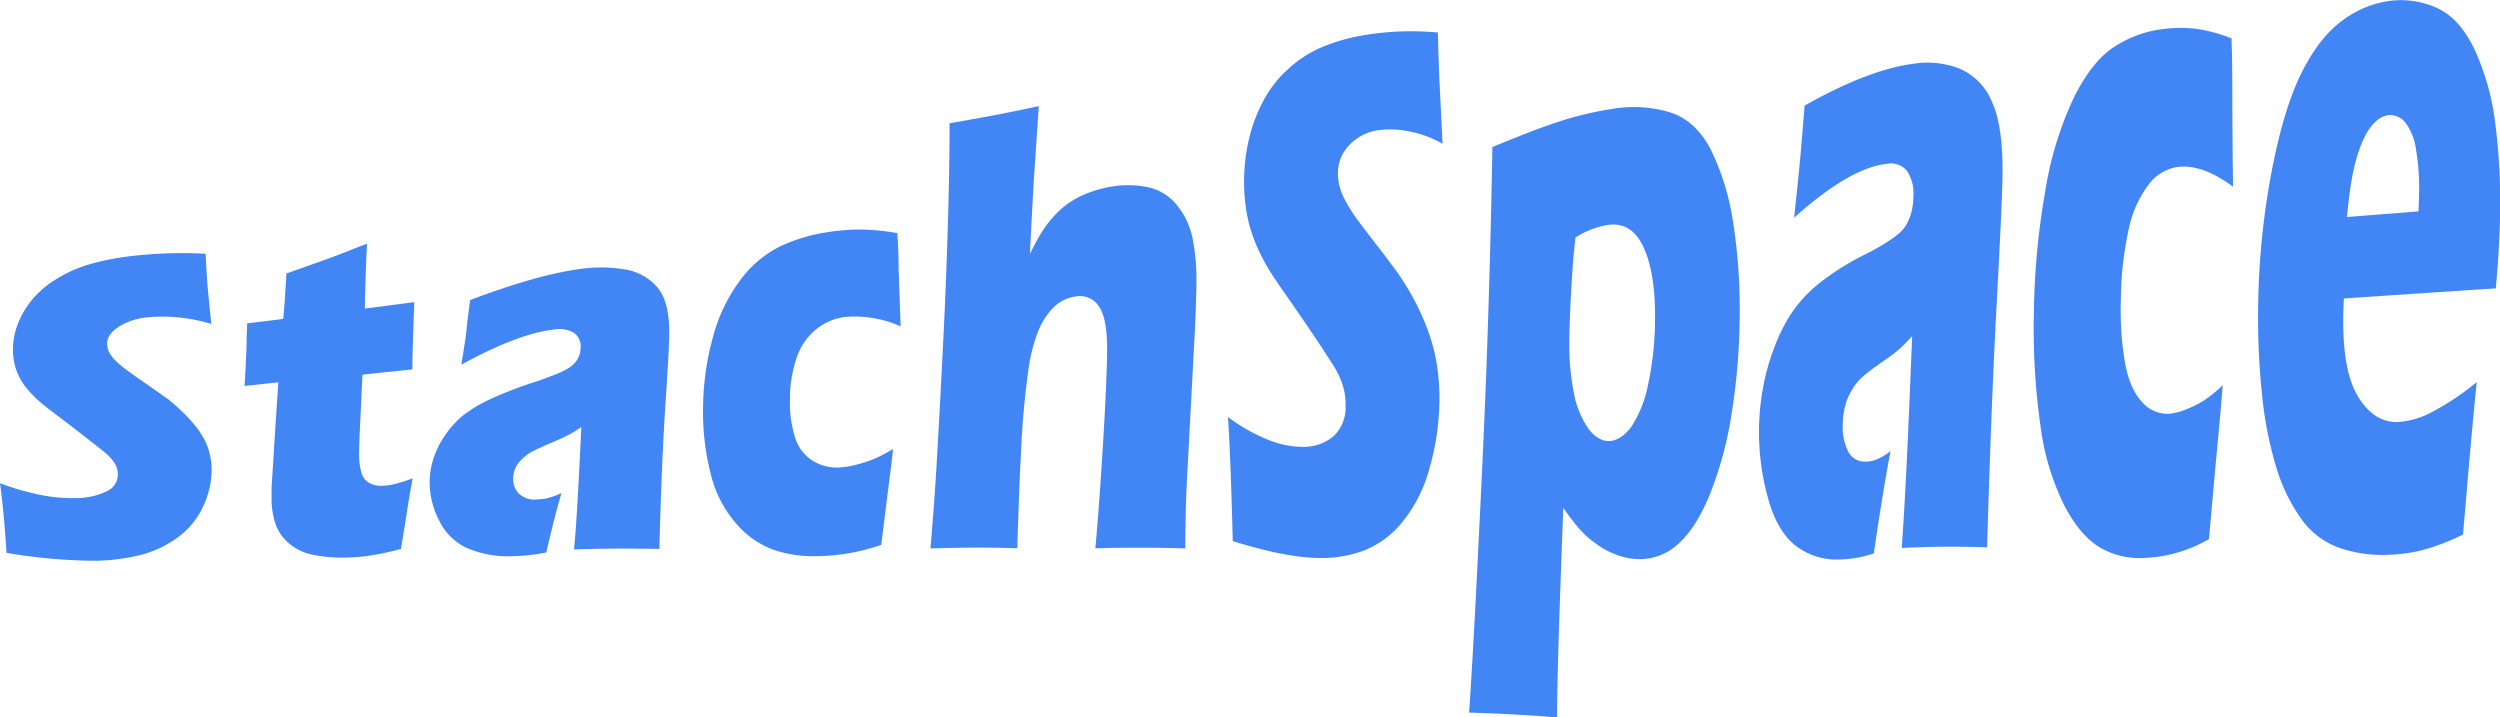 <svg xmlns="http://www.w3.org/2000/svg" viewBox="0 0 479.35 137.55"><defs><style>.cls-1{fill:#4285f4;}</style></defs><title>Element 1</title><g id="Ebene_2" data-name="Ebene 2"><g id="Ebene_1-2" data-name="Ebene 1"><path class="cls-1" d="M1.25,106Q.71,97.63,0,92.64A47.68,47.68,0,0,0,8.3,95a30.91,30.91,0,0,0,6.39.5,13.4,13.4,0,0,0,5.76-1.3A3.54,3.54,0,0,0,22.6,91a4.16,4.16,0,0,0-.21-1.33,5,5,0,0,0-.79-1.4,10.32,10.32,0,0,0-1.66-1.65c-3.13-2.49-4.7-3.71-7.83-6.1-1.83-1.36-3.1-2.33-3.83-2.94a22.12,22.12,0,0,1-3.43-3.46,11.35,11.35,0,0,1-1.79-3.37A11.87,11.87,0,0,1,2.49,67a13.59,13.59,0,0,1,.9-4.8,16.42,16.42,0,0,1,2.68-4.63,18.31,18.31,0,0,1,4.74-4.06,24.85,24.85,0,0,1,6.31-2.82,47.86,47.86,0,0,1,7-1.46,83.12,83.12,0,0,1,15.3-.57q.14,2.77.3,5.13c.11,1.57.38,4.31.79,8.31a33.71,33.71,0,0,0-7-1.3,30,30,0,0,0-5.44.07,12.37,12.37,0,0,0-5.39,1.83c-1.43,1-2.14,2-2.14,3.18a3.75,3.75,0,0,0,.33,1.55,6.5,6.5,0,0,0,1.25,1.69,19.64,19.64,0,0,0,2.41,2c1,.74,2.56,1.83,4.69,3.3,1.2.84,1.8,1.27,3,2.12A32.17,32.17,0,0,1,35,79a25,25,0,0,1,2.65,2.91,16.2,16.2,0,0,1,1.72,2.72,11.76,11.76,0,0,1,.88,2.56A12.44,12.44,0,0,1,40.58,90a16.61,16.61,0,0,1-1.8,7.47,15.44,15.44,0,0,1-5.07,5.84,20.86,20.86,0,0,1-7.2,3.21,38.78,38.78,0,0,1-8.28,1A103.68,103.68,0,0,1,1.25,106Z"/><path class="cls-1" d="M79.13,91.71q-.76,4-1.32,7.83c-.37,2.3-.56,3.45-.93,5.71a55.65,55.65,0,0,1-6.41,1.35,38.44,38.44,0,0,1-4.45.31,27.58,27.58,0,0,1-6.26-.59A9.75,9.75,0,0,1,55.2,104a8.54,8.54,0,0,1-2.48-3.86,15.79,15.79,0,0,1-.65-4.67c0-.3,0-.82,0-1.58s.13-2.44.3-5.07c.38-6.2.58-9.32,1-15.51L46.89,74c.14-2,.27-4.69.39-8,0-1.61.07-2.42.12-4l6.9-.85c.16-1.35.37-4.31.62-8.72,2.85-1,4.27-1.5,7.12-2.52,1.31-.44,4.08-1.51,8.33-3.21q-.28,5.66-.42,12.47l9.49-1.24c-.24,6.41-.37,10.79-.38,12.91-3.82.39-5.74.58-9.56,1-.22,4.65-.33,7-.55,11.68q-.09,2.61-.09,3.36a13,13,0,0,0,.42,3.7A3.28,3.28,0,0,0,70.8,92.6a4.58,4.58,0,0,0,2.43.55,14.34,14.34,0,0,0,2.08-.25A30.45,30.45,0,0,0,79.13,91.71Z"/><path class="cls-1" d="M88.45,69.93c.55-3.26.89-5.49,1-6.71s.37-3.13.69-5.69c8-3,14.86-5.06,20.6-5.88a27.86,27.86,0,0,1,9,0,10.31,10.31,0,0,1,6.35,3.5c1.51,1.84,2.25,4.72,2.23,8.66,0,2-.26,6.56-.73,13.73s-.88,16.64-1.16,27.72q-4.07-.09-8.08-.07c-2.6,0-5.37.07-8.29.15.39-3.68.85-11.42,1.4-23.45-1.06.7-1.88,1.21-2.48,1.52s-1.64.8-3.13,1.43-2.66,1.17-3.51,1.59a8.58,8.58,0,0,0-2.2,1.54,5.93,5.93,0,0,0-1.34,1.83,5.21,5.21,0,0,0-.4,2,4,4,0,0,0,1.1,2.87,4.52,4.52,0,0,0,3.56,1.09,11,11,0,0,0,1.87-.23,14.77,14.77,0,0,0,2.74-1c-.82,2.66-1.8,6.52-2.92,11.4a35.79,35.79,0,0,1-6.76.72,19.8,19.8,0,0,1-8.55-1.61,11.14,11.14,0,0,1-5.24-5.24,16,16,0,0,1-1.82-7.33,15.35,15.35,0,0,1,.71-4.48,17.07,17.07,0,0,1,2.16-4.4,18.23,18.23,0,0,1,3.42-3.84A26.3,26.3,0,0,1,94,76.54a72.85,72.85,0,0,1,8.59-3.31c1.45-.47,2.77-1,4-1.47a17.06,17.06,0,0,0,2.58-1.27,5,5,0,0,0,1.25-1.16,4.64,4.64,0,0,0,.7-1.31,4.52,4.52,0,0,0,.21-1.38A3.18,3.18,0,0,0,110,63.78a5.8,5.8,0,0,0-3.9-.58C101.37,63.76,95.48,66.07,88.45,69.93Z"/><path class="cls-1" d="M171.23,86.09c-.16,1.64-.52,4.64-1.09,8.92-.47,3.85-.71,5.74-1.17,9.46a38.93,38.93,0,0,1-12.73,2.17,23.41,23.41,0,0,1-7.9-1.22,17.14,17.14,0,0,1-7.16-5,22.32,22.32,0,0,1-4.7-8.77,47.48,47.48,0,0,1-1.67-13.48,51.85,51.85,0,0,1,1.86-13.41,31.68,31.68,0,0,1,5.24-11,21.17,21.17,0,0,1,7.6-6.48,32.54,32.54,0,0,1,9.21-2.77,42.27,42.27,0,0,1,5.95-.5,41.61,41.61,0,0,1,7.4.7c0,.52,0,.79.07,1.31q.11,2,.15,4.23c0,1.45.1,3.76.21,7,.08,2.12.11,3.18.19,5.33a21.52,21.52,0,0,0-10.48-1.82,10.88,10.88,0,0,0-5.78,2.42,12.08,12.08,0,0,0-3.7,5.47,24.3,24.3,0,0,0-1.26,7.86,22.21,22.21,0,0,0,1,7.44,8,8,0,0,0,3.34,4.38,8.87,8.87,0,0,0,5.08,1.31,16.58,16.58,0,0,0,3.34-.55A28.16,28.16,0,0,0,167.58,88,27.35,27.35,0,0,0,171.23,86.09Z"/><path class="cls-1" d="M178.41,105.16c.49-5.88.87-10.92,1.1-14.88.58-9.71,1.09-19.47,1.55-29.19.34-7.26.58-14.09.75-20.33s.26-12,.26-17.13c3.52-.6,6.4-1.12,8.62-1.55,3-.57,5.83-1.15,8.49-1.73-.34,5.1-.53,7.84-.91,13.53-.15,2.35-.41,7.13-.79,14.78.93-1.86,1.7-3.26,2.29-4.19a22,22,0,0,1,1.95-2.62,19,19,0,0,1,2.18-2.14A15.84,15.84,0,0,1,206.45,38a20.43,20.43,0,0,1,3.17-1.36,23.42,23.42,0,0,1,3.56-.87,19.12,19.12,0,0,1,6.84.11,9.69,9.69,0,0,1,5.59,3.39,14.66,14.66,0,0,1,3.08,6.57,40.41,40.41,0,0,1,.71,8.66c0,1.24-.06,2.9-.13,5s-.19,4.7-.38,7.89c-.5,9.49-.75,14.31-1.25,23.62-.15,2.9-.24,5.27-.28,7.15s-.07,4.22-.1,7c-2.87-.1-5.62-.14-8.24-.14-3,0-6,0-9,.12.53-5.64,1-12.37,1.48-20.15s.72-13.66.78-17.48c.05-4.23-.46-7.12-1.53-8.69a4.32,4.32,0,0,0-4.31-2,7.51,7.51,0,0,0-4.31,2,13.62,13.62,0,0,0-3,4.53,30.85,30.85,0,0,0-1.88,7.13,164.24,164.24,0,0,0-1.49,16.41c-.22,4-.46,10.19-.7,18.23-2.78-.08-5.39-.12-7.81-.12S181.88,105.07,178.41,105.16Z"/><path class="cls-1" d="M236.37,103.75c-.24-9.62-.53-17.74-.91-23.79a33.61,33.61,0,0,0,8.21,4.57A17.82,17.82,0,0,0,250,85.68a8.81,8.81,0,0,0,5.78-2.12A7.6,7.6,0,0,0,258,77.82a13.53,13.53,0,0,0-.17-2.42,13.05,13.05,0,0,0-.75-2.57,17.55,17.55,0,0,0-1.61-3.06c-3-4.66-4.58-6.95-7.64-11.4-1.79-2.53-3-4.32-3.74-5.43a39.68,39.68,0,0,1-3.34-6.27,28.13,28.13,0,0,1-1.72-5.92,35.86,35.86,0,0,1,.48-14.22,30.48,30.48,0,0,1,2.74-7.24,22.34,22.34,0,0,1,4.77-6.08,22.1,22.1,0,0,1,6.34-4.12,35.42,35.42,0,0,1,7-2.13,54.07,54.07,0,0,1,15.33-.72c.08,2.73.16,5.35.25,7.8s.33,6.79.66,13.51a21.72,21.72,0,0,0-7-2.47,17.7,17.7,0,0,0-5.45-.1,9.32,9.32,0,0,0-5.41,2.83,7.53,7.53,0,0,0-2.2,5.23,10.59,10.59,0,0,0,.3,2.66,12.82,12.82,0,0,0,1.21,2.94,30.3,30.3,0,0,0,2.36,3.68c1,1.33,2.51,3.32,4.6,6,1.17,1.55,1.76,2.34,2.93,3.92a50.6,50.6,0,0,1,2.79,4.48,45.81,45.81,0,0,1,2.56,5.36,36.8,36.8,0,0,1,1.64,5,33.37,33.37,0,0,1,.81,4.64A41.07,41.07,0,0,1,276,76.8a49.11,49.11,0,0,1-2,13.29,27.43,27.43,0,0,1-5.21,10.12,17.89,17.89,0,0,1-7.25,5.34,23,23,0,0,1-8.28,1.44C248.79,107,243.16,105.86,236.37,103.75Z"/><path class="cls-1" d="M281.69,136.63c.53-8,1.05-17.2,1.54-27.1.75-15.11,1.51-30.24,2-45.33q.62-18,.92-36,8.47-3.53,13.27-5.05a65.53,65.53,0,0,1,9.59-2.25,24.33,24.33,0,0,1,11,.58c3.34,1,6,3.37,8,7.17A47.55,47.55,0,0,1,332.36,43a107,107,0,0,1,1.19,18.75A122.07,122.07,0,0,1,332,79.45a70.69,70.69,0,0,1-4.08,15.16c-1.78,4.41-3.8,7.57-6.05,9.6a10.85,10.85,0,0,1-7.47,3,12.76,12.76,0,0,1-4.19-.75,15.3,15.3,0,0,1-4.08-2.13,19.81,19.81,0,0,1-3.21-2.82,46.78,46.78,0,0,1-3.18-4.14c-.32,8.76-.48,13-.75,21-.3,9.15-.42,15.25-.43,19.18q-4.8-.37-8.24-.56Q287.32,136.82,281.69,136.63Zm20.39-91.08c-.27,2.42-.46,4.42-.56,6s-.24,3.63-.37,6.27-.2,4.76-.23,6.34a49.54,49.54,0,0,0,.85,11.18,17.74,17.74,0,0,0,2.82,6.89c1.23,1.61,2.57,2.38,4,2.33s2.93-1,4.23-2.77a22.44,22.44,0,0,0,3.17-8,59.54,59.54,0,0,0,1.34-12q.17-9-2.09-14.14c-1.5-3.42-3.75-4.9-6.74-4.55A16.05,16.05,0,0,0,302.08,45.55Z"/><path class="cls-1" d="M344,41.75c.63-5.75,1-9.62,1.2-11.73s.45-5.42.82-9.77c8-4.52,14.93-7.22,20.68-8a17.08,17.08,0,0,1,9,.9,11.74,11.74,0,0,1,6.25,6.4c1.47,3.21,2.14,8.08,2,14.76-.06,3.4-.42,11.14-1.08,23.42-.85,15.73-1.4,31.48-1.86,47.22-2.7-.1-5.4-.13-8.08-.12s-5.36.1-8.29.23c.95-13.52,1.43-27.08,2-40.62-1.07,1.17-1.91,2-2.51,2.54s-1.66,1.32-3.17,2.37-2.69,1.94-3.54,2.65a10.4,10.4,0,0,0-2.25,2.64,11.69,11.69,0,0,0-1.38,3.19,15.22,15.22,0,0,0-.46,3.58,10.48,10.48,0,0,0,1,5.09,3.56,3.56,0,0,0,3.53,2,6.1,6.1,0,0,0,1.87-.36,11.14,11.14,0,0,0,2.76-1.65c-.88,4.61-2,11.31-3.2,19.61a21.56,21.56,0,0,1-6.77,1.18A12.78,12.78,0,0,1,344,104.4c-2.24-1.89-4-5-5.1-9.26A47.11,47.11,0,0,1,338.11,74a43.25,43.25,0,0,1,2.28-7.85,31.62,31.62,0,0,1,3.53-6.72,26.81,26.81,0,0,1,5.43-5.53A51.44,51.44,0,0,1,358,48.59a39.36,39.36,0,0,0,4-2.3,15.22,15.22,0,0,0,2.61-2,7,7,0,0,0,1.28-1.92,10.13,10.13,0,0,0,.73-2.22,13.26,13.26,0,0,0,.25-2.39,7.84,7.84,0,0,0-1.23-5,4,4,0,0,0-3.88-1.34C357,31.91,351.07,35.42,344,41.75Z"/><path class="cls-1" d="M426.18,73.86c-.19,2.63-.62,7.5-1.28,14.39-.55,6.18-.83,9.22-1.36,15.12A27,27,0,0,1,410.75,107a15.21,15.21,0,0,1-7.88-1.89c-2.66-1.53-5-4.24-7.07-8.21a48.06,48.06,0,0,1-4.49-14.75,134.51,134.51,0,0,1-1.32-23,144.44,144.44,0,0,1,2.19-22.63,66.07,66.07,0,0,1,5.47-17.82C400,14,402.57,10.8,405.36,9a21.83,21.83,0,0,1,9.23-3.41,26.81,26.81,0,0,1,5.94-.13,28.35,28.35,0,0,1,7.36,1.92c0,.82,0,1.22.05,2.05.05,2.14.07,4.37.08,6.67s0,6,.06,11.12c0,3.4.05,5.12.08,8.58-3.89-2.89-7.37-4.12-10.42-3.81a8.47,8.47,0,0,0-5.81,3.47,21.66,21.66,0,0,0-3.83,8.76,64.58,64.58,0,0,0-1.44,13,61,61,0,0,0,.8,12.45c.64,3.32,1.72,5.77,3.23,7.38a6.45,6.45,0,0,0,5.05,2.29,10.7,10.7,0,0,0,3.36-.82,21.87,21.87,0,0,0,3.39-1.66A26.08,26.08,0,0,0,426.18,73.86Z"/><path class="cls-1" d="M474.89,73.27c-1,9.73-1.79,19.48-2.63,29.22a41.6,41.6,0,0,1-8.15,3.08,31.11,31.11,0,0,1-6.65.82,25.13,25.13,0,0,1-9.06-1.4,15.14,15.14,0,0,1-7.07-5.38,33.55,33.55,0,0,1-4.85-9.91,73.1,73.1,0,0,1-2.8-14.48A141.1,141.1,0,0,1,433,57.6a147.39,147.39,0,0,1,2.62-25c1.57-8.12,3.5-14.36,5.81-18.9s4.92-7.79,7.86-9.88a19.35,19.35,0,0,1,9-3.66,16.71,16.71,0,0,1,9,1.38c2.84,1.3,5.23,3.89,7.16,7.9a47.67,47.67,0,0,1,4,14.26,119.09,119.09,0,0,1,.9,18.27c-.08,4-.35,8.41-.81,13.32q-14.56.95-29.13,1.94c-.05,1.08-.08,2.07-.1,2.94-.16,7.31.8,12.61,2.86,15.94s4.63,4.93,7.7,4.81a16.25,16.25,0,0,0,6.28-1.83A51.81,51.81,0,0,0,474.89,73.27ZM450,41.61l13.72-1.08c.05-1.16.08-2.15.1-3a43.54,43.54,0,0,0-.59-8.94,10.68,10.68,0,0,0-2.1-5.17A3.7,3.7,0,0,0,458,22.08a4.3,4.3,0,0,0-2.43,1.17,9.92,9.92,0,0,0-2.15,2.95,24,24,0,0,0-1.64,4.36,40,40,0,0,0-1,4.72C450.52,36.8,450.28,38.9,450,41.61Z"/></g></g></svg>